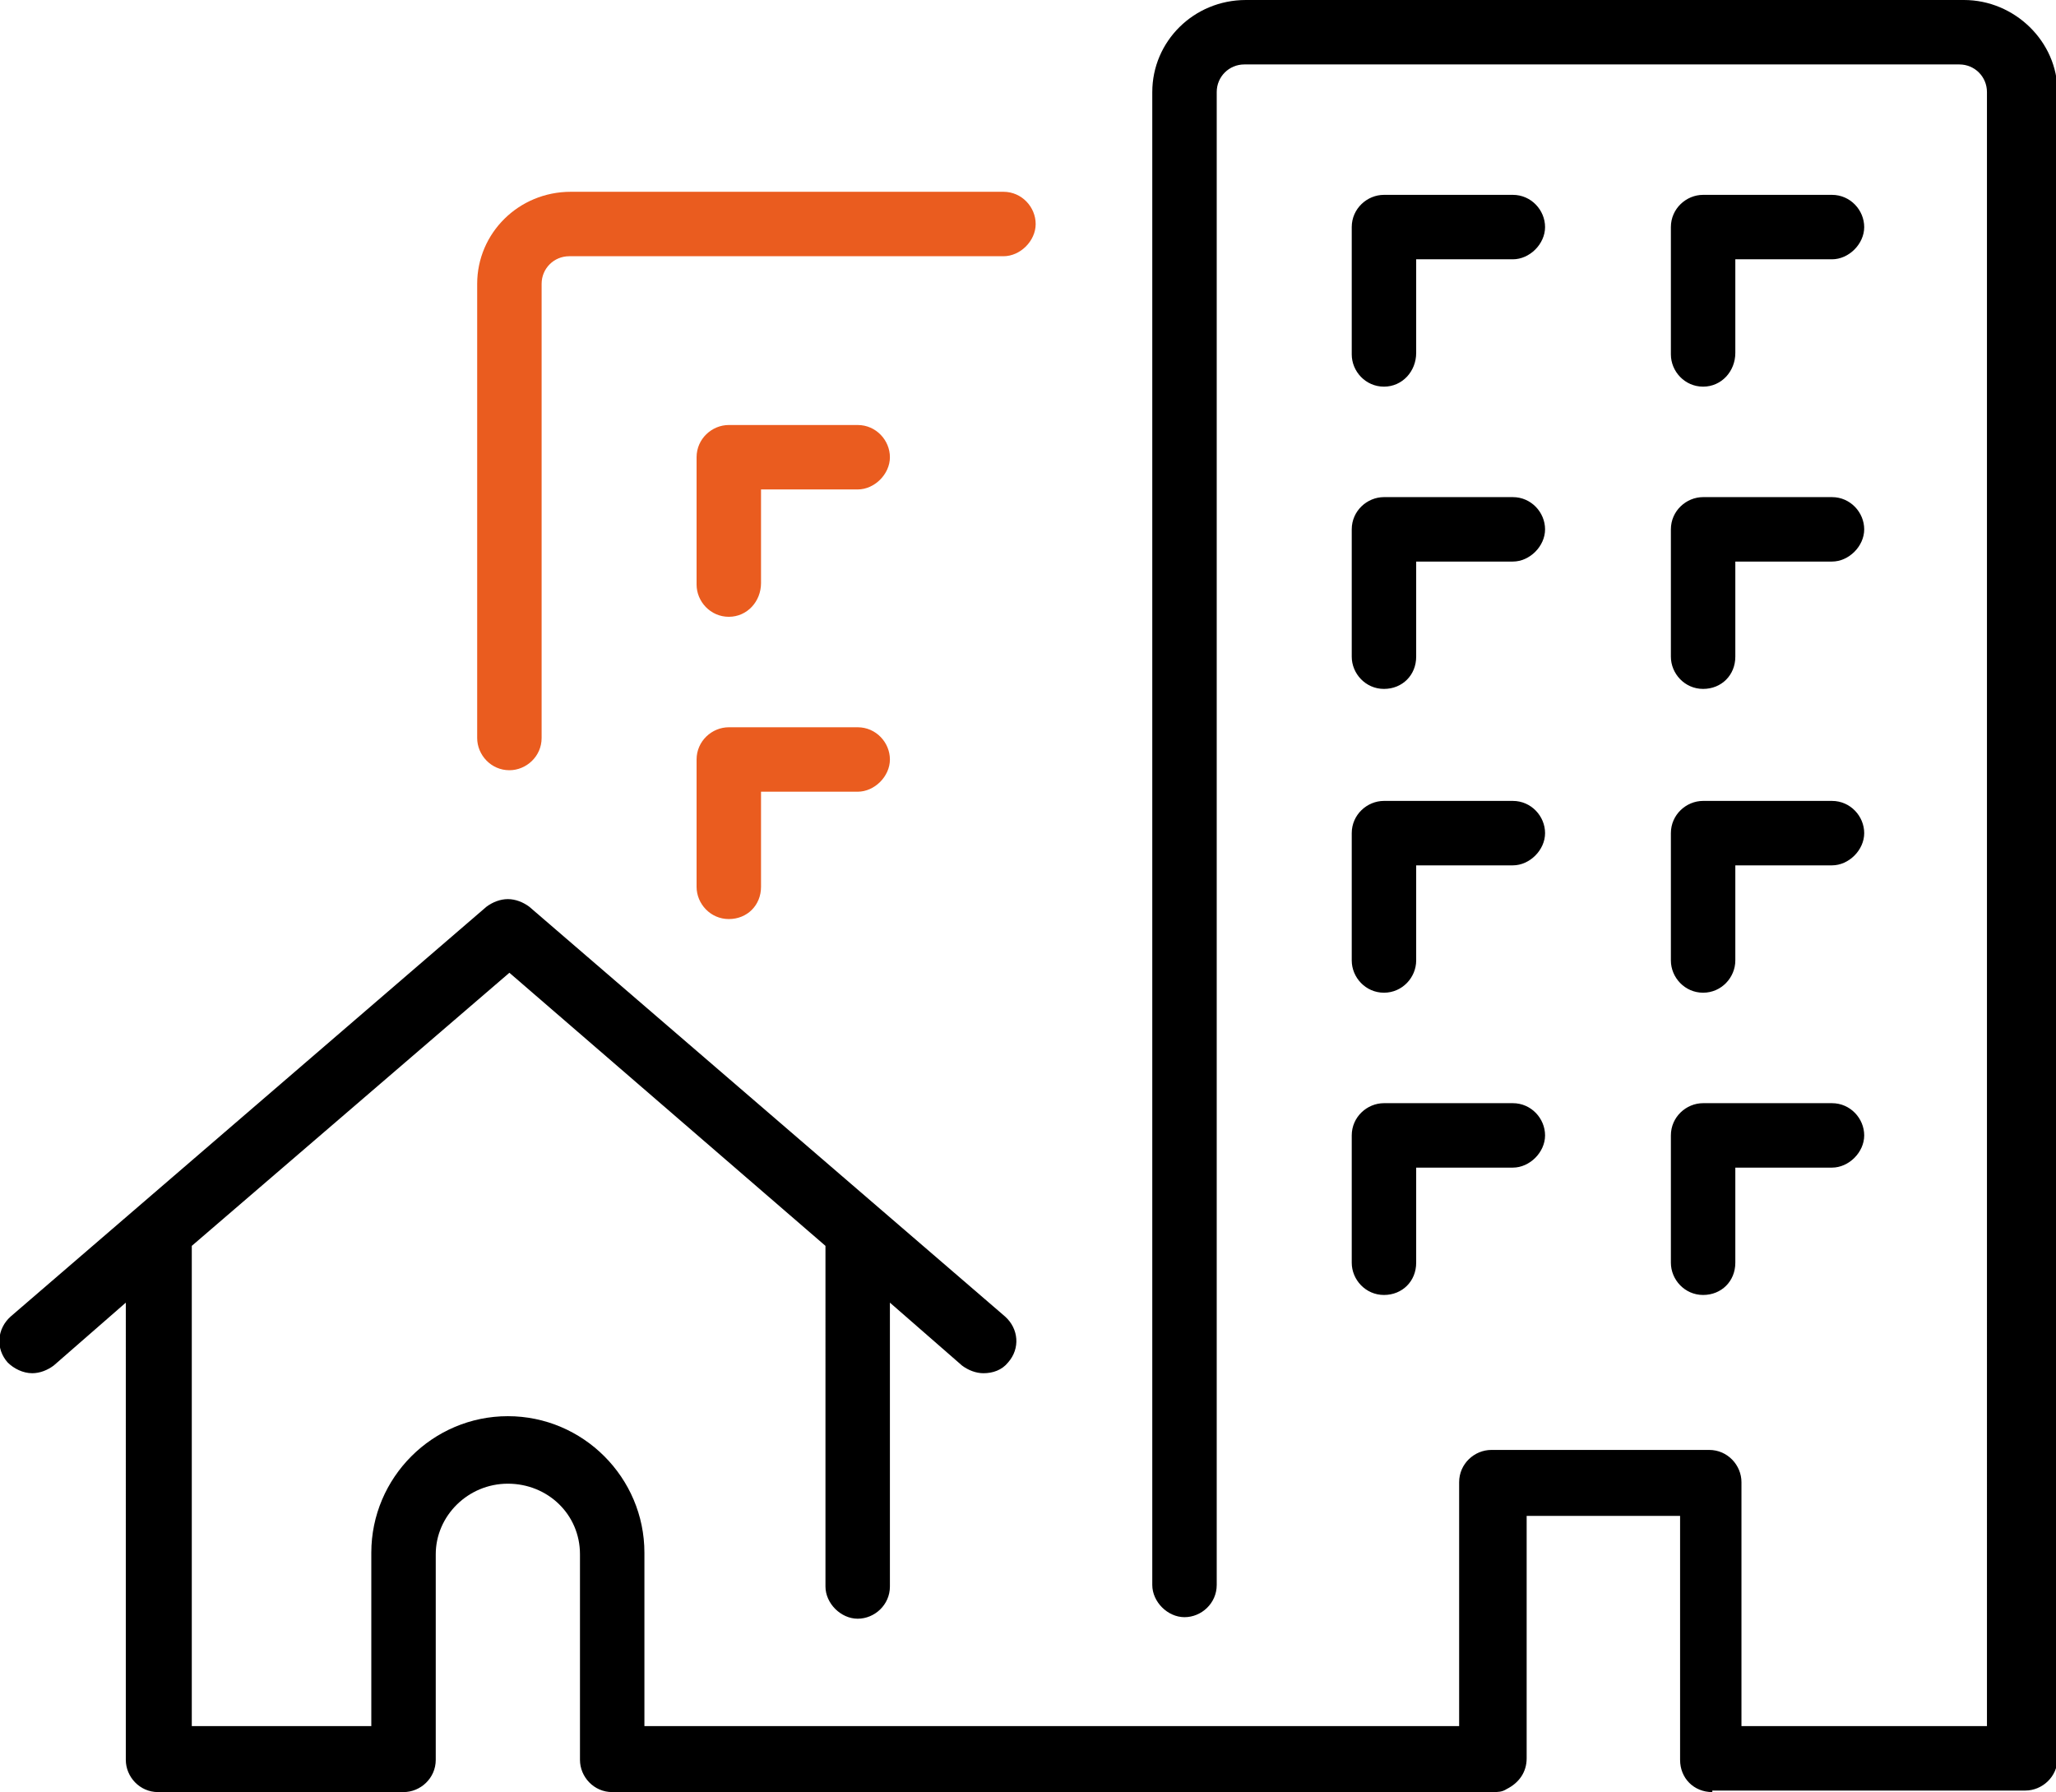 <?xml version="1.0" encoding="utf-8"?>
<!-- Generator: Adobe Illustrator 16.0.0, SVG Export Plug-In . SVG Version: 6.00 Build 0)  -->
<!DOCTYPE svg PUBLIC "-//W3C//DTD SVG 1.1//EN" "http://www.w3.org/Graphics/SVG/1.1/DTD/svg11.dtd">
<svg version="1.1" id="Layer_1" xmlns="http://www.w3.org/2000/svg" xmlns:xlink="http://www.w3.org/1999/xlink" x="0px" y="0px"
	 width="134px" height="116.8px" viewBox="0 0 134 116.8" style="enable-background:new 0 0 134 116.8;" xml:space="preserve">
<style type="text/css">
<![CDATA[
	.st0{fill:#EA5C1F;}
]]>
</style>
<path d="M111.6,116.8c-1.2,0-2.1-0.9-2.1-2.1l0,0l0-0.1l0-15.8h-10v15.8c0,0.9-0.5,1.6-1.3,2c-0.3,0.2-0.6,0.2-0.9,0.2H39.9
	c-1.2,0-2.1-1-2.1-2.1v-13.4c0-2.6-2.1-4.6-4.7-4.6s-4.7,2.1-4.7,4.6v13.4c0,1.2-1,2.1-2.1,2.1h-16c-1.2,0-2.1-1-2.1-2.1V84.9
	l-4.7,4.1c-0.4,0.3-0.9,0.5-1.4,0.5c-0.6,0-1.2-0.3-1.6-0.7c-0.8-0.9-0.7-2.2,0.2-3l31-26.7c0.4-0.3,0.9-0.5,1.4-0.5s1,0.2,1.4,0.5
	l31,26.7c0.9,0.8,1,2.1,0.2,3c-0.4,0.5-1,0.7-1.6,0.7c-0.5,0-1-0.2-1.4-0.5l-4.7-4.1v18.5c0,1.2-1,2.1-2.1,2.1s-2.1-1-2.1-2.1V81.2
	L33.2,63.4L12.5,81.2v31.3h11.7v-11.3c0-4.9,4-8.9,8.9-8.9s8.9,4,8.9,8.9v11.3h53.1V96.6c0-1.2,1-2.1,2.1-2.1h14.2
	c1.2,0,2.1,1,2.1,2.1v15.9h16V6c0-1-0.8-1.8-1.8-1.8H81.1c-1,0-1.8,0.8-1.8,1.8v97.3c0,1.2-1,2.1-2.1,2.1s-2.1-1-2.1-2.1V6
	c0-3.3,2.7-6,6.1-6h46.8c3.3,0,6.1,2.7,6.1,6v108.6c0,1.2-1,2.1-2.1,2.1H111.6z"/>
<path d="M111,84.4c-1.2,0-2.1-1-2.1-2.1V74c0-1.2,1-2.1,2.1-2.1h8.4c1.2,0,2.1,1,2.1,2.1s-1,2.1-2.1,2.1h-6.3v6.2
	C113.1,83.5,112.2,84.4,111,84.4z"/>
<path d="M90.2,84.4c-1.2,0-2.1-1-2.1-2.1V74c0-1.2,1-2.1,2.1-2.1h8.4c1.2,0,2.1,1,2.1,2.1s-1,2.1-2.1,2.1h-6.3v6.2
	C92.3,83.5,91.4,84.4,90.2,84.4z"/>
<path d="M111,64.7c-1.2,0-2.1-1-2.1-2.1v-8.3c0-1.2,1-2.1,2.1-2.1h8.4c1.2,0,2.1,1,2.1,2.1s-1,2.1-2.1,2.1h-6.3v6.2
	C113.1,63.7,112.2,64.7,111,64.7z"/>
<path d="M90.2,64.7c-1.2,0-2.1-1-2.1-2.1v-8.3c0-1.2,1-2.1,2.1-2.1h8.4c1.2,0,2.1,1,2.1,2.1s-1,2.1-2.1,2.1h-6.3v6.2
	C92.3,63.7,91.4,64.7,90.2,64.7z"/>
<path class="st0" d="M47.5,59.9c-1.2,0-2.1-1-2.1-2.1v-8.3c0-1.2,1-2.1,2.1-2.1h8.4c1.2,0,2.1,1,2.1,2.1s-1,2.1-2.1,2.1h-6.3v6.2
	C49.6,59,48.7,59.9,47.5,59.9z"/>
<path class="st0" d="M33.2,50.2c-1.2,0-2.1-1-2.1-2.1V18.5c0-3.3,2.7-6,6.1-6h28.2c1.2,0,2.1,1,2.1,2.1s-1,2.1-2.1,2.1H37.1
	c-1,0-1.8,0.8-1.8,1.8v29.6C35.3,49.3,34.3,50.2,33.2,50.2z"/>
<path d="M111,44.9c-1.2,0-2.1-1-2.1-2.1v-8.3c0-1.2,1-2.1,2.1-2.1h8.4c1.2,0,2.1,1,2.1,2.1s-1,2.1-2.1,2.1h-6.3v6.2
	C113.1,44,112.2,44.9,111,44.9z"/>
<path d="M90.2,44.9c-1.2,0-2.1-1-2.1-2.1v-8.3c0-1.2,1-2.1,2.1-2.1h8.4c1.2,0,2.1,1,2.1,2.1s-1,2.1-2.1,2.1h-6.3v6.2
	C92.3,44,91.4,44.9,90.2,44.9z"/>
<path class="st0" d="M47.5,40.2c-1.2,0-2.1-1-2.1-2.1v-8.3c0-1.2,1-2.1,2.1-2.1h8.4c1.2,0,2.1,1,2.1,2.1s-1,2.1-2.1,2.1h-6.3V38
	C49.6,39.2,48.7,40.2,47.5,40.2z"/>
<path d="M111,25.2c-1.2,0-2.1-1-2.1-2.1v-8.3c0-1.2,1-2.1,2.1-2.1h8.4c1.2,0,2.1,1,2.1,2.1s-1,2.1-2.1,2.1h-6.3V23
	C113.1,24.2,112.2,25.2,111,25.2z"/>
<path d="M90.2,25.2c-1.2,0-2.1-1-2.1-2.1v-8.3c0-1.2,1-2.1,2.1-2.1h8.4c1.2,0,2.1,1,2.1,2.1s-1,2.1-2.1,2.1h-6.3V23
	C92.3,24.2,91.4,25.2,90.2,25.2z"/>
</svg>
